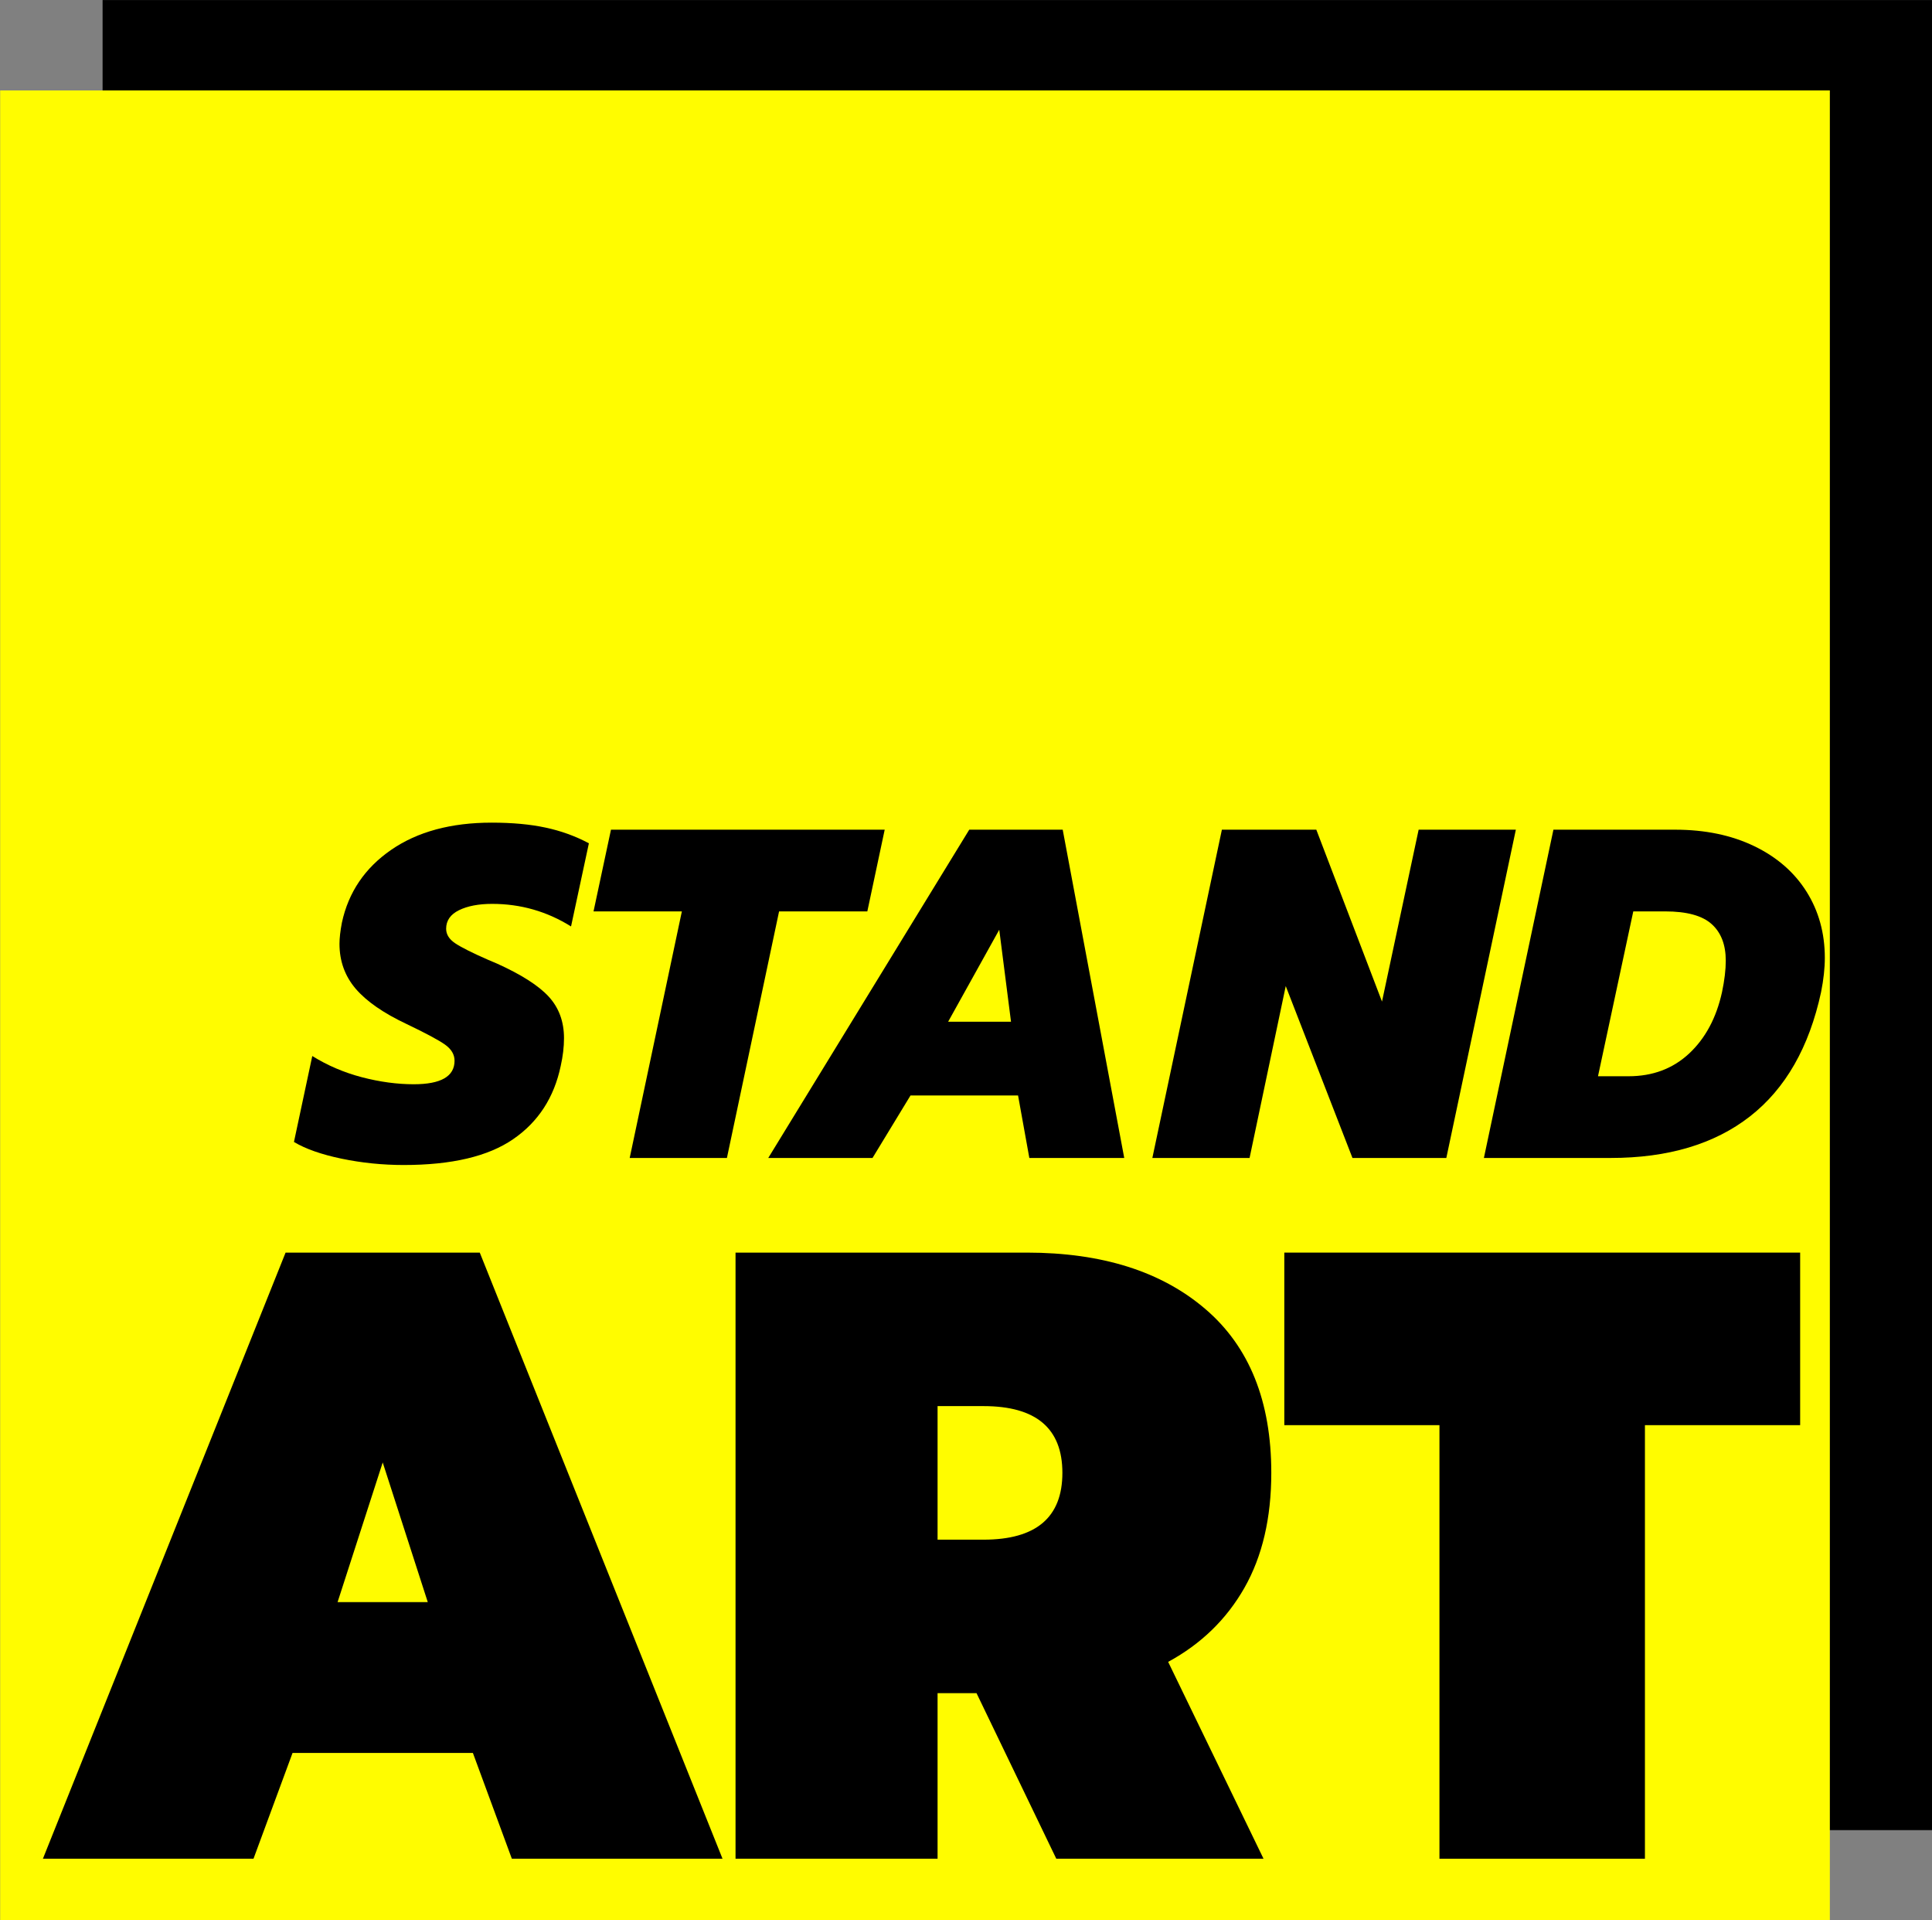 <svg xml:space="preserve" id="svg55" version="1.0" preserveAspectRatio="xMidYMid" height="661.002" viewBox="0 0 665.154 661.002" zoomAndPan="magnify" width="665.154" xmlns="http://www.w3.org/2000/svg"><rect x="0" y="0" width="665.154" height="661.002" fill="#808080" stroke="none"/><defs id="defs1"><clipPath id="803b3320e9"><path id="path1-5" clip-rule="nonzero" d="M 453.191,159.223 H 876.707 V 582.738 H 453.191 Z m 0,0"></path></clipPath><clipPath id="070d073a8b"><path id="path2" clip-rule="nonzero" d="M 429.484,180.137 H 853 V 603.652 H 429.484 Z m 0,0"></path></clipPath><clipPath id="803b3320e9-3"><path id="path1-5-1" clip-rule="nonzero" d="M 453.191,159.223 H 876.707 V 582.738 H 453.191 Z m 0,0"></path></clipPath><clipPath id="070d073a8b-9"><path id="path2-4" clip-rule="nonzero" d="M 429.484,180.137 H 853 V 603.652 H 429.484 Z m 0,0"></path></clipPath><clipPath id="e3c8923320"><path id="path1-8" clip-rule="nonzero" d="M 547.738,201.137 H 905.047 V 558.445 H 547.738 Z m 0,0"></path></clipPath><clipPath id="7f1d6fb6a0"><path id="path2-8" clip-rule="nonzero" d="M 527.738,218.781 H 885.043 V 576.09 H 527.738 Z m 0,0"></path></clipPath></defs><g transform="translate(814.988,327.226)" id="g58"><g id="g3-5" clip-path="url(#803b3320e9)"><path id="path3" fill-rule="nonzero" fill-opacity="1" d="M 453.191,159.223 H 876.707 V 582.738 H 453.191 Z m 0,0" fill="#000000"></path></g><g id="g4-29" clip-path="url(#070d073a8b)"><path style="fill:#fffc00;fill-opacity:1" id="path4-0" fill-rule="nonzero" fill-opacity="1" d="M 429.484,180.137 H 853 V 603.652 H 429.484 Z m 0,0" fill="#fff234"></path></g><g id="g7-2" fill-opacity="1" fill="#000000"><g id="g6-83" transform="translate(499.986,427.187)"><g id="g5-8"><path id="path5" d="m 28.805,1.629 c -4.855,0 -9.746,-0.488 -14.672,-1.465 C 9.203,-0.816 5.219,-2.102 2.176,-3.695 v -19.895 c 3.984,2.176 8.168,3.805 12.555,4.895 4.383,1.086 8.496,1.629 12.336,1.629 5.582,0 8.371,-1.484 8.371,-4.457 0,-1.23 -0.418,-2.301 -1.25,-3.207 -0.832,-0.906 -2.082,-1.773 -3.75,-2.609 -1.668,-0.832 -4.312,-2.047 -7.938,-3.641 -7.027,-3.043 -12.117,-6.379 -15.27,-10 C 4.078,-44.605 2.5,-49.098 2.5,-54.461 c 0,-4.492 1.25,-8.496 3.75,-12.012 2.5,-3.516 5.996,-6.25 10.492,-8.207 4.492,-1.957 9.672,-2.934 15.543,-2.934 4.781,0 9.023,0.379 12.719,1.141 3.695,0.762 7.281,1.977 10.762,3.641 v 19.242 c -6.305,-3.48 -12.754,-5.219 -19.352,-5.219 -2.898,0 -5.215,0.418 -6.957,1.25 -1.738,0.832 -2.605,2.047 -2.605,3.641 0,1.594 0.777,2.883 2.336,3.859 1.559,0.98 4.512,2.34 8.859,4.078 l 2.391,0.977 c 5.145,2.102 9.113,4.188 11.902,6.25 2.789,2.066 4.801,4.457 6.035,7.176 1.23,2.719 1.848,6.141 1.848,10.273 0,7.172 -2.609,12.789 -7.828,16.848 -5.219,4.059 -13.082,6.086 -23.59,6.086 z m 0,0"></path></g></g></g><g id="g10-0" fill-opacity="1" fill="#000000"><g id="g9-4" transform="translate(559.662,427.187)"><g id="g8-0"><path id="path7-9" d="m 20.98,-57.07 h -20.438 v -18.914 h 63.375 v 18.914 h -20.438 V 0 h -22.5 z m 0,0"></path></g></g></g><g id="g13-19" fill-opacity="1" fill="#000000"><g id="g12-6" transform="translate(610.532,427.187)"><g id="g11-2"><path id="path10-54" d="M 32.609,-75.984 H 54.242 L 84.57,0 H 61.527 L 55.875,-14.457 H 30.98 L 25.219,0 H 2.176 Z m 18.047,44.461 -7.285,-21.305 -7.281,21.305 z m 0,0"></path></g></g></g><g id="g16-4" fill-opacity="1" fill="#000000"><g id="g15-9" transform="translate(697.273,427.187)"><g id="g14-9"><path id="path13-3" d="m 4.348,-75.984 h 21.852 l 23.695,39.785 v -39.785 h 22.5 V 0 H 50.656 L 26.852,-39.785 V 0 H 4.348 Z m 0,0"></path></g></g></g><g id="g19-6" fill-opacity="1" fill="#000000"><g id="g18-0" transform="translate(774.014,427.187)"><g id="g17-5"><path id="path16-0" d="m 4.348,-75.984 h 28.156 c 8.406,0 15.742,1.523 22.012,4.566 6.266,3.043 11.121,7.41 14.566,13.098 3.441,5.691 5.16,12.34 5.16,19.949 0,12.609 -3.73,22.156 -11.195,28.641 C 55.582,-3.242 45.328,0 32.285,0 h -27.938 z m 29.566,57.07 c 5.582,0 9.875,-1.738 12.883,-5.219 3.008,-3.477 4.512,-8.223 4.512,-14.238 0,-5.363 -1.523,-9.82 -4.566,-13.371 -3.043,-3.551 -7.211,-5.328 -12.5,-5.328 h -7.391 v 38.156 z m 0,0"></path></g></g></g><g id="g22-29" fill-opacity="1" fill="#000000"><g id="g21-4" transform="translate(850.447,427.187)"><g id="g20-3"></g></g></g><g id="g25-5" fill-opacity="1" fill="#000000"><g id="g24-1" transform="translate(436.35,589.775)"><g id="g23-7"><path id="path22-4" d="M 59.195,-140.266 H 104.148 L 160.336,0 h -48.766 l -9.027,-24.48 H 60.801 L 51.773,0 H 3.012 Z m 32.91,80.867 -10.434,-32.309 -10.434,32.309 z m 0,0"></path></g></g></g><g transform="translate(-7.022)" id="g28-3" fill-opacity="1" fill="#000000"><g id="g27-1" transform="translate(599.693,589.775)"><g id="g26-4"><path id="path25-6" d="m 7.023,-140.266 h 67.426 c 17.391,0 31.168,4.348 41.336,13.043 10.168,8.695 15.25,21.336 15.25,37.926 0,10.434 -2.07,19.297 -6.219,26.59 -4.148,7.289 -10.035,13.008 -17.66,17.156 L 129.23,0 H 81.27 L 62.809,-38.328 h -9.031 V 0 H 7.023 Z m 57.391,66.418 c 12.176,0 18.262,-5.148 18.262,-15.449 0,-10.301 -6.086,-15.453 -18.262,-15.453 H 53.777 v 30.902 z m 0,0"></path></g></g></g><g id="g31-9" fill-opacity="1" fill="#000000"><g id="g30-4" transform="translate(726.716,589.775)"><g id="g29-2"><path id="path28-2" d="M 35.918,-100.336 H 0 v -39.93 h 119.398 v 39.93 H 83.477 V 0 H 35.918 Z m 0,0"></path></g></g></g><g transform="translate(0,495.436)" id="g3-5-8" clip-path="url(#803b3320e9-3)"><path id="path3-4" fill-rule="nonzero" fill-opacity="1" d="M 453.191,159.223 H 876.707 V 582.738 H 453.191 Z m 0,0" fill="#000000"></path></g><g transform="translate(0,495.436)" id="g4-29-5" clip-path="url(#070d073a8b-9)"><path style="fill:#fffc00;fill-opacity:1" id="path4-0-0" fill-rule="nonzero" fill-opacity="1" d="M 429.484,180.137 H 853 V 603.652 H 429.484 Z m 0,0" fill="#fff234"></path></g><g style="fill:#faf9f6;fill-opacity:1;stroke:#000000;stroke-width:3.4;stroke-dasharray:none;stroke-opacity:1" transform="translate(0,495.436)" id="g7-2-3" fill-opacity="1" fill="#000000"><g style="fill:#faf9f6;fill-opacity:1;stroke:#000000;stroke-width:3.4;stroke-dasharray:none;stroke-opacity:1" id="g6-83-6" transform="translate(499.986,427.187)"><g style="fill:#faf9f6;fill-opacity:1;stroke:#000000;stroke-width:3.4;stroke-dasharray:none;stroke-opacity:1" id="g5-8-1"><path style="fill:#faf9f6;fill-opacity:1;stroke:#000000;stroke-width:3.4;stroke-dasharray:none;stroke-opacity:1" id="path5-0" d="m 28.805,1.629 c -4.855,0 -9.746,-0.488 -14.672,-1.465 C 9.203,-0.816 5.219,-2.102 2.176,-3.695 v -19.895 c 3.984,2.176 8.168,3.805 12.555,4.895 4.383,1.086 8.496,1.629 12.336,1.629 5.582,0 8.371,-1.484 8.371,-4.457 0,-1.23 -0.418,-2.301 -1.25,-3.207 -0.832,-0.906 -2.082,-1.773 -3.75,-2.609 -1.668,-0.832 -4.312,-2.047 -7.938,-3.641 -7.027,-3.043 -12.117,-6.379 -15.27,-10 C 4.078,-44.605 2.5,-49.098 2.5,-54.461 c 0,-4.492 1.25,-8.496 3.75,-12.012 2.5,-3.516 5.996,-6.25 10.492,-8.207 4.492,-1.957 9.672,-2.934 15.543,-2.934 4.781,0 9.023,0.379 12.719,1.141 3.695,0.762 7.281,1.977 10.762,3.641 v 19.242 c -6.305,-3.48 -12.754,-5.219 -19.352,-5.219 -2.898,0 -5.215,0.418 -6.957,1.25 -1.738,0.832 -2.605,2.047 -2.605,3.641 0,1.594 0.777,2.883 2.336,3.859 1.559,0.98 4.512,2.34 8.859,4.078 l 2.391,0.977 c 5.145,2.102 9.113,4.188 11.902,6.25 2.789,2.066 4.801,4.457 6.035,7.176 1.23,2.719 1.848,6.141 1.848,10.273 0,7.172 -2.609,12.789 -7.828,16.848 -5.219,4.059 -13.082,6.086 -23.59,6.086 z m 0,0"></path></g></g></g><g style="fill:#faf9f6;fill-opacity:1;stroke:#000000;stroke-width:3.4;stroke-dasharray:none;stroke-opacity:1" transform="translate(0,495.436)" id="g10-0-6" fill-opacity="1" fill="#000000"><g style="fill:#faf9f6;fill-opacity:1;stroke:#000000;stroke-width:3.4;stroke-dasharray:none;stroke-opacity:1" id="g9-4-3" transform="translate(559.662,427.187)"><g style="fill:#faf9f6;fill-opacity:1;stroke:#000000;stroke-width:3.4;stroke-dasharray:none;stroke-opacity:1" id="g8-0-2"><path style="fill:#faf9f6;fill-opacity:1;stroke:#000000;stroke-width:3.4;stroke-dasharray:none;stroke-opacity:1" id="path7-9-0" d="m 20.98,-57.07 h -20.438 v -18.914 h 63.375 v 18.914 h -20.438 V 0 h -22.5 z m 0,0"></path></g></g></g><g style="fill:#faf9f6;fill-opacity:1;stroke:#000000;stroke-width:3.4;stroke-dasharray:none;stroke-opacity:1" transform="translate(0,495.436)" id="g13-19-6" fill-opacity="1" fill="#000000"><g style="fill:#faf9f6;fill-opacity:1;stroke:#000000;stroke-width:3.4;stroke-dasharray:none;stroke-opacity:1" id="g12-6-1" transform="translate(610.532,427.187)"><g style="fill:#faf9f6;fill-opacity:1;stroke:#000000;stroke-width:3.4;stroke-dasharray:none;stroke-opacity:1" id="g11-2-5"><path style="fill:#faf9f6;fill-opacity:1;stroke:#000000;stroke-width:3.4;stroke-dasharray:none;stroke-opacity:1" id="path10-54-5" d="M 32.609,-75.984 H 54.242 L 84.57,0 H 61.527 L 55.875,-14.457 H 30.98 L 25.219,0 H 2.176 Z m 18.047,44.461 -7.285,-21.305 -7.281,21.305 z m 0,0"></path></g></g></g><g style="fill:#faf9f6;fill-opacity:1;stroke:#000000;stroke-width:3.4;stroke-dasharray:none;stroke-opacity:1" transform="translate(0,495.436)" id="g16-4-4" fill-opacity="1" fill="#000000"><g style="fill:#faf9f6;fill-opacity:1;stroke:#000000;stroke-width:3.4;stroke-dasharray:none;stroke-opacity:1" id="g15-9-7" transform="translate(697.273,427.187)"><g style="fill:#faf9f6;fill-opacity:1;stroke:#000000;stroke-width:3.4;stroke-dasharray:none;stroke-opacity:1" id="g14-9-6"><path style="fill:#faf9f6;fill-opacity:1;stroke:#000000;stroke-width:3.4;stroke-dasharray:none;stroke-opacity:1" id="path13-3-5" d="m 4.348,-75.984 h 21.852 l 23.695,39.785 v -39.785 h 22.5 V 0 H 50.656 L 26.852,-39.785 V 0 H 4.348 Z m 0,0"></path></g></g></g><g style="fill:#faf9f6;fill-opacity:1;stroke:#000000;stroke-width:3.4;stroke-dasharray:none;stroke-opacity:1" transform="translate(0,495.436)" id="g19-6-6" fill-opacity="1" fill="#000000"><g style="fill:#faf9f6;fill-opacity:1;stroke:#000000;stroke-width:3.4;stroke-dasharray:none;stroke-opacity:1" id="g18-0-9" transform="translate(774.014,427.187)"><g style="fill:#faf9f6;fill-opacity:1;stroke:#000000;stroke-width:3.4;stroke-dasharray:none;stroke-opacity:1" id="g17-5-3"><path style="fill:#faf9f6;fill-opacity:1;stroke:#000000;stroke-width:3.4;stroke-dasharray:none;stroke-opacity:1" id="path16-0-7" d="m 4.348,-75.984 h 28.156 c 8.406,0 15.742,1.523 22.012,4.566 6.266,3.043 11.121,7.41 14.566,13.098 3.441,5.691 5.16,12.34 5.16,19.949 0,12.609 -3.73,22.156 -11.195,28.641 C 55.582,-3.242 45.328,0 32.285,0 h -27.938 z m 29.566,57.07 c 5.582,0 9.875,-1.738 12.883,-5.219 3.008,-3.477 4.512,-8.223 4.512,-14.238 0,-5.363 -1.523,-9.82 -4.566,-13.371 -3.043,-3.551 -7.211,-5.328 -12.5,-5.328 h -7.391 v 38.156 z m 0,0"></path></g></g></g><g style="fill:#faf9f6;fill-opacity:1;stroke:#000000;stroke-width:3.4;stroke-dasharray:none;stroke-opacity:1" transform="translate(0,495.436)" id="g25-5-4" fill-opacity="1" fill="#000000"><g style="fill:#faf9f6;fill-opacity:1;stroke:#000000;stroke-width:3.4;stroke-dasharray:none;stroke-opacity:1" id="g24-1-5" transform="translate(436.35,589.775)"><g style="fill:#faf9f6;fill-opacity:1;stroke:#000000;stroke-width:3.4;stroke-dasharray:none;stroke-opacity:1" id="g23-7-2"><path style="fill:#faf9f6;fill-opacity:1;stroke:#000000;stroke-width:3.4;stroke-dasharray:none;stroke-opacity:1" id="path22-4-5" d="M 59.195,-140.266 H 104.148 L 160.336,0 h -48.766 l -9.027,-24.48 H 60.801 L 51.773,0 H 3.012 Z m 32.91,80.867 -10.434,-32.309 -10.434,32.309 z m 0,0"></path></g></g></g><g style="fill:#faf9f6;fill-opacity:1;stroke:#000000;stroke-width:3.4;stroke-dasharray:none;stroke-opacity:1" transform="translate(-6.902,495.436)" id="g28-3-4" fill-opacity="1" fill="#000000"><g style="fill:#faf9f6;fill-opacity:1;stroke:#000000;stroke-width:3.4;stroke-dasharray:none;stroke-opacity:1" id="g27-1-7" transform="translate(599.693,589.775)"><g style="fill:#faf9f6;fill-opacity:1;stroke:#000000;stroke-width:3.4;stroke-dasharray:none;stroke-opacity:1" id="g26-4-4"><path style="fill:#faf9f6;fill-opacity:1;stroke:#000000;stroke-width:3.4;stroke-dasharray:none;stroke-opacity:1" id="path25-6-4" d="m 7.023,-140.266 h 67.426 c 17.391,0 31.168,4.348 41.336,13.043 10.168,8.695 15.25,21.336 15.25,37.926 0,10.434 -2.07,19.297 -6.219,26.59 -4.148,7.289 -10.035,13.008 -17.66,17.156 L 129.23,0 H 81.27 L 62.809,-38.328 h -9.031 V 0 H 7.023 Z m 57.391,66.418 c 12.176,0 18.262,-5.148 18.262,-15.449 0,-10.301 -6.086,-15.453 -18.262,-15.453 H 53.777 v 30.902 z m 0,0"></path></g></g></g><g style="fill:#faf9f6;fill-opacity:1;stroke:#000000;stroke-width:3.4;stroke-dasharray:none;stroke-opacity:1" transform="translate(0,495.436)" id="g31-9-3" fill-opacity="1" fill="#000000"><g style="fill:#faf9f6;fill-opacity:1;stroke:#000000;stroke-width:3.4;stroke-dasharray:none;stroke-opacity:1" id="g30-4-0" transform="translate(726.716,589.775)"><g style="fill:#faf9f6;fill-opacity:1;stroke:#000000;stroke-width:3.4;stroke-dasharray:none;stroke-opacity:1" id="g29-2-7"><path style="fill:#faf9f6;fill-opacity:1;stroke:#000000;stroke-width:3.4;stroke-dasharray:none;stroke-opacity:1" id="path28-2-8" d="M 35.918,-100.336 H 0 v -39.93 h 119.398 v 39.93 H 83.477 V 0 H 35.918 Z m 0,0"></path></g></g></g><g transform="matrix(1.763,0,0,1.763,-1745.333,-681.809)" id="g59"><g id="g3-4" clip-path="url(#e3c8923320)"><path id="path3-3" fill-rule="nonzero" fill-opacity="1" d="M 547.738,201.137 H 905.047 V 558.445 H 547.738 Z m 0,0" fill="#000000"></path></g><g id="g4-1" clip-path="url(#7f1d6fb6a0)"><path id="path4-4" fill-rule="nonzero" fill-opacity="1" d="M 527.738,218.781 H 885.043 V 576.09 H 527.738 Z m 0,0" fill="#fffc00"></path></g><g id="g7-9" fill-opacity="1" fill="#000000"><g id="g6-2" transform="translate(587.22,427.211)"><g id="g5-06"><path id="path5-8" d="M 19.344,1.375 C 15.188,1.375 11.133,0.961 7.188,0.141 3.25,-0.68 0.148,-1.77 -2.109,-3.125 L 1.469,-19.906 c 2.938,1.836 6.16,3.215 9.672,4.141 3.52,0.918 6.898,1.375 10.141,1.375 5.312,0 7.969,-1.531 7.969,-4.594 0,-1.219 -0.625,-2.27 -1.875,-3.156 -1.25,-0.883 -3.742,-2.219 -7.469,-4 -4.531,-2.133 -7.855,-4.438 -9.969,-6.906 -2.105,-2.477 -3.156,-5.398 -3.156,-8.766 0,-1.102 0.156,-2.477 0.469,-4.125 1.281,-5.938 4.488,-10.676 9.625,-14.219 5.133,-3.539 11.676,-5.312 19.625,-5.312 4.031,0 7.539,0.324 10.531,0.969 3,0.637 5.816,1.656 8.453,3.062 L 52,-45.203 c -4.711,-2.938 -9.844,-4.406 -15.406,-4.406 -2.637,0 -4.793,0.414 -6.469,1.234 -1.68,0.824 -2.516,2.031 -2.516,3.625 0,1.105 0.594,2.055 1.781,2.844 1.188,0.793 3.312,1.859 6.375,3.203 L 37.5,-37.969 c 4.77,2.148 8.148,4.305 10.141,6.469 1.988,2.168 2.984,4.871 2.984,8.109 0,1.719 -0.215,3.527 -0.641,5.422 -1.293,6.168 -4.387,10.934 -9.281,14.297 C 35.816,-0.305 28.695,1.375 19.344,1.375 Z m 0,0"></path></g></g></g><g id="g10-9" fill-opacity="1" fill="#000000"><g id="g9-2" transform="translate(637.565,427.211)"><g id="g8-6"><path id="path7-6" d="m 23.297,-48.141 h -17.25 L 9.453,-64.094 H 62.906 l -3.391,15.953 H 42.281 L 32.094,0 H 13.109 Z m 0,0"></path></g></g></g><g id="g13-4" fill-opacity="1" fill="#000000"><g id="g12-9" transform="translate(680.483,427.211)"><g id="g11-5"><path id="path10-0" d="M 36.5,-64.094 H 54.75 L 66.766,0 H 48.234 L 46.031,-12.203 h -21 L 17.609,0 H -2.75 Z m 8.156,37.5 L 42.359,-44.562 32.375,-26.594 Z m 0,0"></path></g></g></g><g id="g16-48" fill-opacity="1" fill="#000000"><g id="g15-7" transform="translate(753.663,427.211)"><g id="g14-1"><path id="path13-7" d="m 12.656,-64.094 h 18.438 l 12.828,33.562 7.156,-33.562 H 70.062 L 56.484,0 H 38.156 L 25.125,-33.562 18.062,0 H -0.922 Z m 0,0"></path></g></g></g><g id="g19-27" fill-opacity="1" fill="#000000"><g id="g18-2" transform="translate(818.406,427.211)"><g id="g17-2"><path id="path16-61" d="m 12.656,-64.094 h 23.75 c 5.863,0 11.008,1.07 15.438,3.203 4.438,2.137 7.848,5.102 10.234,8.891 2.383,3.793 3.578,8.105 3.578,12.938 0,2.012 -0.246,4.242 -0.734,6.688 C 62.598,-21.613 57.969,-13.523 51.031,-8.109 44.094,-2.703 35.031,0 23.844,0 H -0.922 Z m 14.672,48.141 c 4.707,0 8.648,-1.477 11.828,-4.438 3.176,-2.969 5.316,-6.961 6.422,-11.984 0.488,-2.32 0.734,-4.367 0.734,-6.141 0,-3.113 -0.918,-5.492 -2.75,-7.141 -1.836,-1.656 -4.859,-2.484 -9.078,-2.484 H 28.25 l -6.891,32.188 z m 0,0"></path></g></g></g><g id="g22-0" fill-opacity="1" fill="#000000"><g id="g21-6" transform="translate(882.89,427.211)"><g id="g20-1"></g></g></g><g id="g25-59" fill-opacity="1" fill="#000000"><g id="g24-49" transform="translate(533.537,564.036)"><g id="g23-09"><path id="path22-1" d="M 49.938,-118.344 H 87.859 L 135.266,0 H 94.125 L 86.516,-20.656 H 51.297 L 43.672,0 h -41.125 z M 77.703,-50.109 68.906,-77.375 l -8.812,27.266 z m 0,0"></path></g></g></g><g transform="translate(-5.923)" id="g28-7" fill-opacity="1" fill="#000000"><g id="g27-7" transform="translate(671.344,564.036)"><g id="g26-1"><path id="path25-1" d="M 5.922,-118.344 H 62.812 c 14.664,0 26.285,3.672 34.859,11.016 8.582,7.336 12.875,17.996 12.875,31.984 0,8.812 -1.75,16.297 -5.25,22.453 -3.5,6.148 -8.465,10.965 -14.891,14.453 L 109.031,0 H 68.562 L 52.984,-32.328 H 45.375 V 0 H 5.922 Z m 48.422,56.047 c 10.27,0 15.406,-4.348 15.406,-13.047 0,-8.688 -5.137,-13.031 -15.406,-13.031 H 45.375 v 26.078 z m 0,0"></path></g></g></g><g id="g31-5" fill-opacity="1" fill="#000000"><g id="g30-9" transform="translate(778.509,564.036)"><g id="g29-7"><path id="path28-7" d="M 30.297,-84.656 H 0 v -33.688 h 100.734 v 33.688 H 70.422 V 0 h -40.125 z m 0,0"></path></g></g></g></g></g></svg>